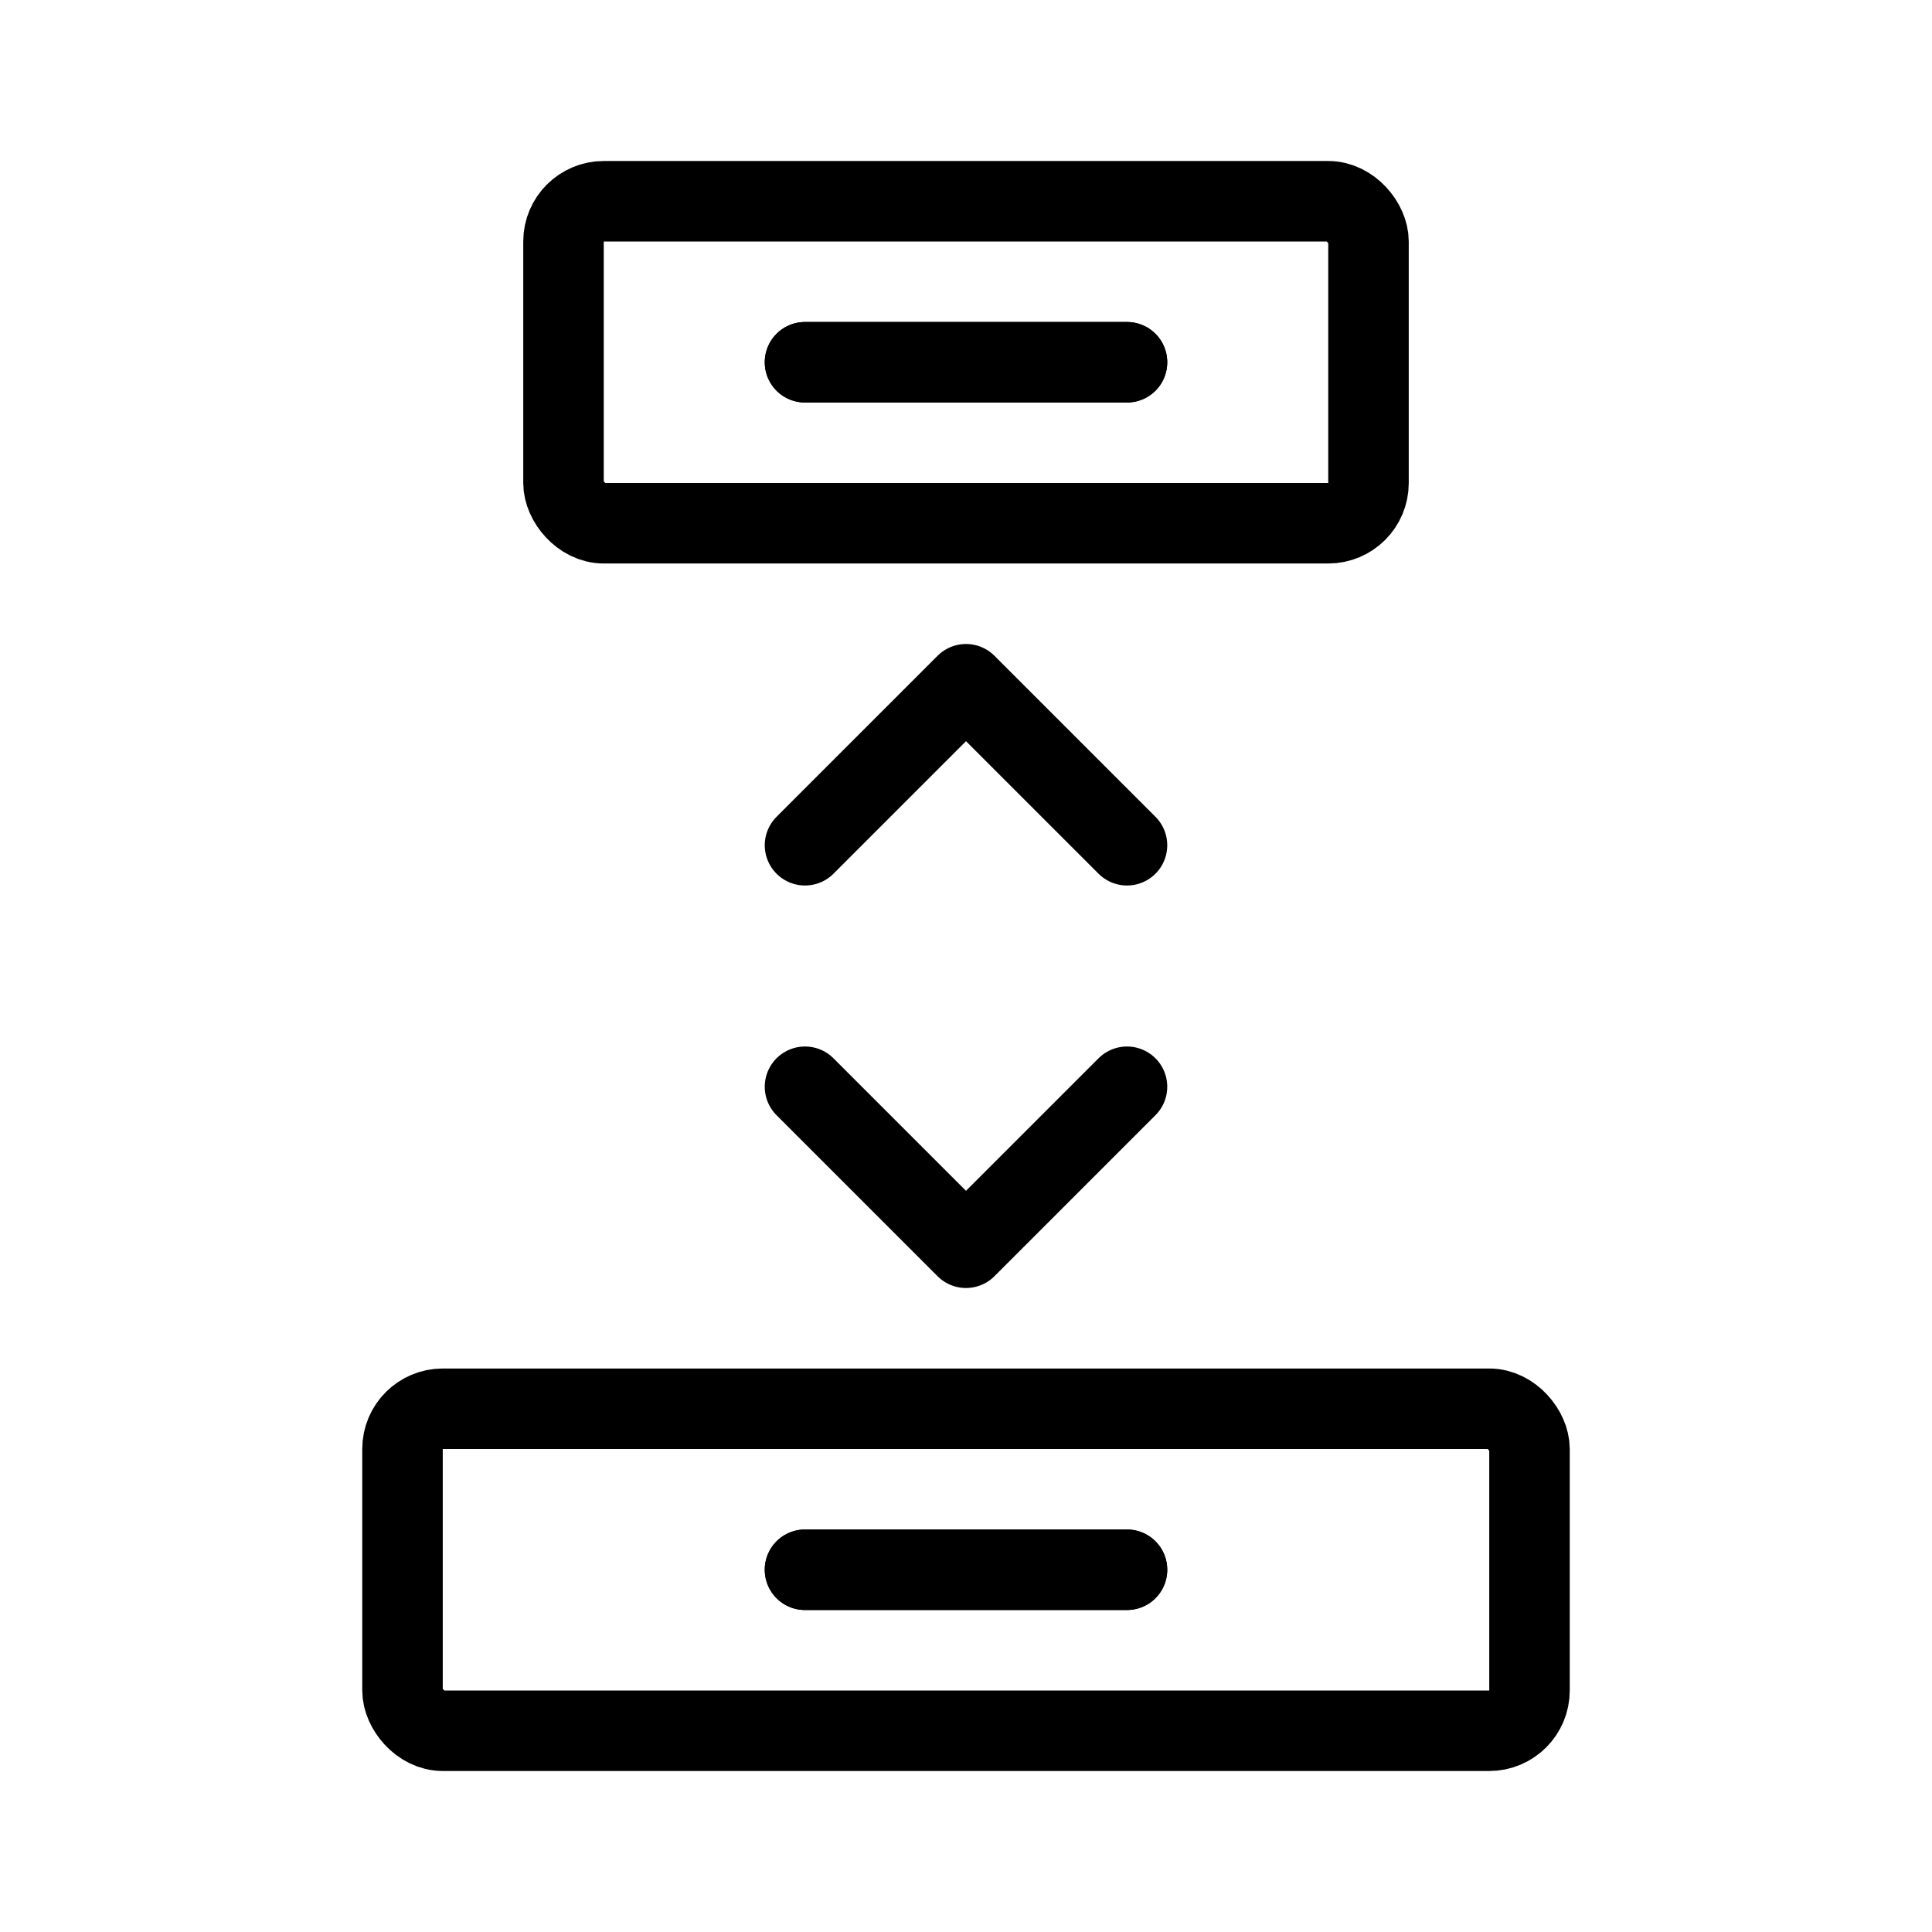 <svg xmlns="http://www.w3.org/2000/svg" viewBox="0 0 24 24"><g transform="matrix(1,0,0,1,0,0)"><defs><style>.a{fill:none;stroke:#000000;stroke-linecap:round;stroke-linejoin:round;}</style></defs><title>align-top-bottom</title><rect class="a" x="5" y="17.5" width="14" height="4" rx="0.5" ry="0.5"></rect><rect class="a" x="7" y="2.5" width="10" height="4" rx="0.5" ry="0.5"></rect><polyline class="a" points="14 13.5 12 15.5 10 13.5"></polyline><polyline class="a" points="14 10.5 12 8.5 10 10.5"></polyline><line class="a" x1="10" y1="4.5" x2="14" y2="4.5"></line><line class="a" x1="10" y1="4.5" x2="14" y2="4.5"></line><line class="a" x1="10" y1="19.5" x2="14" y2="19.5"></line><line class="a" x1="10" y1="19.5" x2="14" y2="19.5"></line></g></svg>